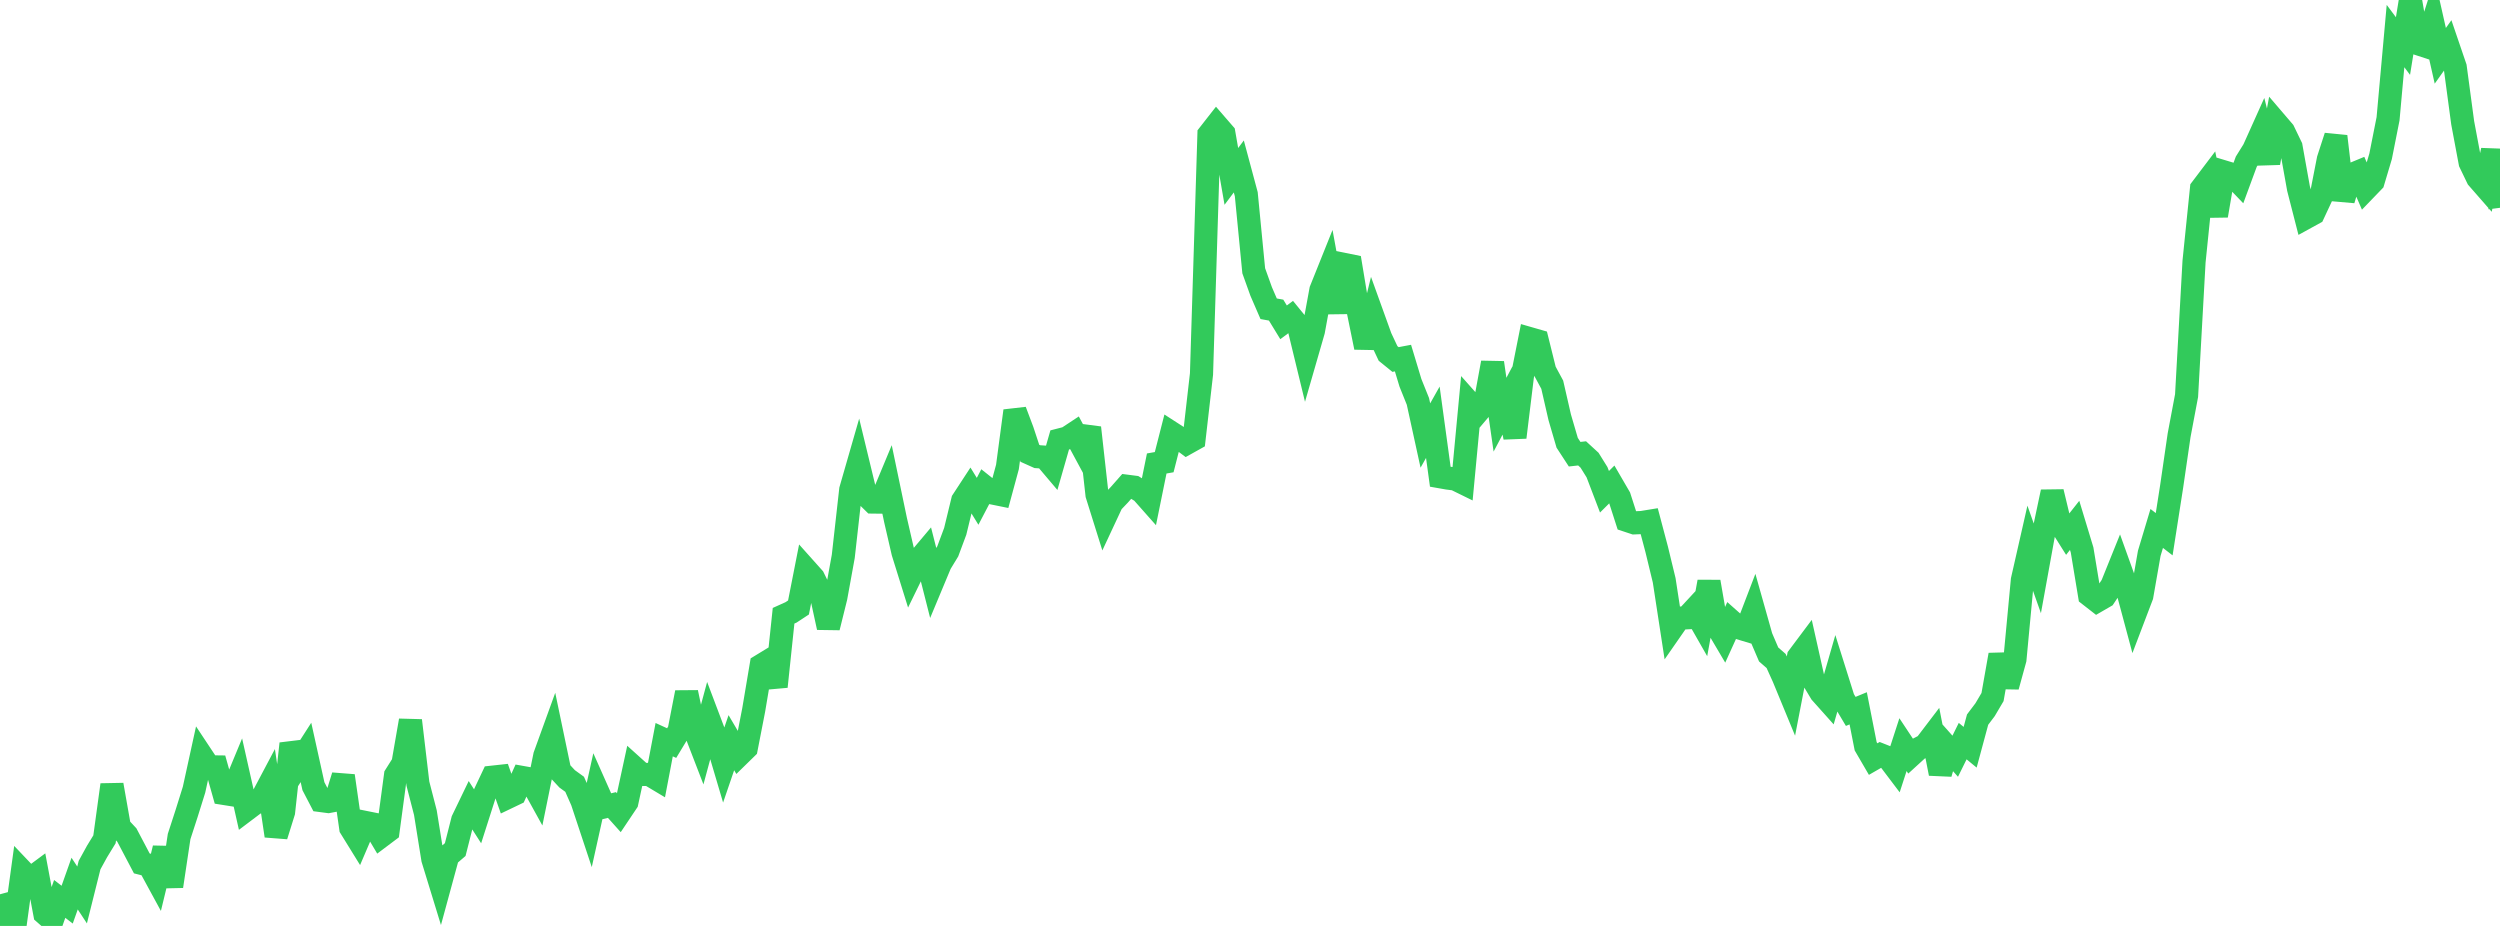 <?xml version="1.0" standalone="no"?>
<!DOCTYPE svg PUBLIC "-//W3C//DTD SVG 1.1//EN" "http://www.w3.org/Graphics/SVG/1.1/DTD/svg11.dtd">

<svg width="135" height="50" viewBox="0 0 135 50" preserveAspectRatio="none" 
  xmlns="http://www.w3.org/2000/svg"
  xmlns:xlink="http://www.w3.org/1999/xlink">


<polyline points="0.0, 48.291 0.403, 49.772 0.806, 50.0 1.209, 47.053 1.612, 47.477 2.015, 47.178 2.418, 49.329 2.821, 49.682 3.224, 48.541 3.627, 48.851 4.03, 47.714 4.433, 48.328 4.836, 46.716 5.239, 45.982 5.642, 45.323 6.045, 42.381 6.448, 44.663 6.851, 45.094 7.254, 45.858 7.657, 46.624 8.06, 46.726 8.463, 47.467 8.866, 45.803 9.269, 47.858 9.672, 45.172 10.075, 43.932 10.478, 42.643 10.881, 40.801 11.284, 41.409 11.687, 41.414 12.09, 42.844 12.493, 42.908 12.896, 41.935 13.299, 43.729 13.701, 43.426 14.104, 43.187 14.507, 42.425 14.91, 45.134 15.313, 43.845 15.716, 40.159 16.119, 41.259 16.522, 40.631 16.925, 42.455 17.328, 43.229 17.731, 43.282 18.134, 43.205 18.537, 41.895 18.94, 44.708 19.343, 45.36 19.746, 44.417 20.149, 44.498 20.552, 45.177 20.955, 44.874 21.358, 41.869 21.761, 41.229 22.164, 38.909 22.567, 42.319 22.97, 43.88 23.373, 46.389 23.776, 47.703 24.179, 46.223 24.582, 45.877 24.985, 44.29 25.388, 43.454 25.791, 44.082 26.194, 42.82 26.597, 41.967 27.0, 41.923 27.403, 43.065 27.806, 42.872 28.209, 41.986 28.612, 42.058 29.015, 42.788 29.418, 40.809 29.821, 39.695 30.224, 41.626 30.627, 42.059 31.03, 42.351 31.433, 43.263 31.836, 44.478 32.239, 42.661 32.642, 43.567 33.045, 43.47 33.448, 43.92 33.851, 43.318 34.254, 41.457 34.657, 41.82 35.06, 41.818 35.463, 42.059 35.866, 39.942 36.269, 40.127 36.672, 39.462 37.075, 37.394 37.478, 39.304 37.881, 40.349 38.284, 38.856 38.687, 39.922 39.09, 41.283 39.493, 40.106 39.896, 40.79 40.299, 40.396 40.701, 38.33 41.104, 35.937 41.507, 35.691 41.91, 37.077 42.313, 33.251 42.716, 33.069 43.119, 32.804 43.522, 30.754 43.925, 31.205 44.328, 32.029 44.731, 33.884 45.134, 32.259 45.537, 30.042 45.94, 26.447 46.343, 25.047 46.746, 26.714 47.149, 27.109 47.552, 27.114 47.955, 26.146 48.358, 28.079 48.761, 29.826 49.164, 31.119 49.567, 30.293 49.97, 29.814 50.373, 31.401 50.776, 30.435 51.179, 29.773 51.582, 28.692 51.985, 27.032 52.388, 26.415 52.791, 27.071 53.194, 26.3 53.597, 26.62 54.0, 26.702 54.403, 25.214 54.806, 22.189 55.209, 23.26 55.612, 24.478 56.015, 24.659 56.418, 24.686 56.821, 25.162 57.224, 23.756 57.627, 23.652 58.03, 23.386 58.433, 24.133 58.836, 23.096 59.239, 26.714 59.642, 28 60.045, 27.137 60.448, 26.714 60.851, 26.257 61.254, 26.309 61.657, 26.554 62.06, 27.009 62.463, 25.028 62.866, 24.957 63.269, 23.379 63.672, 23.639 64.075, 23.939 64.478, 23.714 64.881, 20.2 65.284, 7.26 65.687, 6.745 66.09, 7.21 66.493, 9.526 66.896, 8.988 67.299, 10.488 67.701, 14.621 68.104, 15.742 68.507, 16.673 68.91, 16.746 69.313, 17.406 69.716, 17.106 70.119, 17.6 70.522, 19.261 70.925, 17.865 71.328, 15.666 71.731, 14.661 72.134, 16.867 72.537, 14.271 72.94, 14.353 73.343, 16.786 73.746, 18.759 74.149, 17.112 74.552, 18.23 74.955, 19.086 75.358, 19.413 75.761, 19.337 76.164, 20.673 76.567, 21.674 76.97, 23.518 77.373, 22.802 77.776, 25.745 78.179, 25.816 78.582, 25.867 78.985, 26.065 79.388, 21.798 79.791, 22.252 80.194, 21.775 80.597, 19.587 81.0, 22.394 81.403, 21.631 81.806, 23.615 82.209, 20.314 82.612, 18.289 83.015, 18.405 83.418, 20.029 83.821, 20.774 84.224, 22.531 84.627, 23.909 85.03, 24.527 85.433, 24.482 85.836, 24.852 86.239, 25.5 86.642, 26.555 87.045, 26.154 87.448, 26.847 87.851, 28.1 88.254, 28.234 88.657, 28.217 89.06, 28.151 89.463, 29.673 89.866, 31.337 90.269, 33.962 90.672, 33.382 91.075, 33.361 91.478, 32.926 91.881, 33.633 92.284, 31.416 92.687, 33.747 93.09, 34.43 93.493, 33.542 93.896, 33.9 94.299, 34.021 94.701, 32.971 95.104, 34.4 95.507, 35.341 95.91, 35.692 96.313, 36.584 96.716, 37.56 97.119, 35.472 97.522, 34.934 97.925, 36.734 98.328, 37.406 98.731, 37.857 99.134, 36.459 99.537, 37.739 99.94, 38.416 100.343, 38.249 100.746, 40.299 101.149, 40.991 101.552, 40.759 101.955, 40.919 102.358, 41.452 102.761, 40.21 103.164, 40.819 103.567, 40.451 103.97, 40.241 104.373, 39.712 104.776, 41.772 105.179, 40.382 105.582, 40.836 105.985, 40.02 106.388, 40.352 106.791, 38.858 107.194, 38.324 107.597, 37.641 108.0, 35.361 108.403, 37.071 108.806, 35.606 109.209, 31.321 109.612, 29.549 110.015, 30.688 110.418, 28.468 110.821, 26.563 111.224, 28.24 111.627, 28.88 112.03, 28.37 112.433, 29.7 112.836, 32.137 113.239, 32.451 113.642, 32.218 114.045, 31.613 114.448, 30.614 114.851, 31.737 115.254, 33.24 115.657, 32.181 116.06, 29.879 116.463, 28.536 116.866, 28.848 117.269, 26.268 117.672, 23.502 118.075, 21.363 118.478, 14.127 118.881, 10.188 119.284, 9.656 119.687, 11.643 120.09, 9.282 120.493, 9.404 120.896, 9.824 121.299, 8.731 121.701, 8.084 122.104, 7.188 122.507, 8.794 122.91, 6.622 123.313, 7.093 123.716, 7.929 124.119, 10.177 124.522, 11.749 124.925, 11.528 125.328, 10.665 125.731, 8.606 126.134, 7.364 126.537, 10.794 126.94, 9.449 127.343, 9.282 127.746, 10.213 128.149, 9.795 128.552, 8.444 128.955, 6.414 129.358, 1.947 129.761, 2.487 130.164, 0.0 130.567, 2.358 130.97, 2.49 131.373, 1.228 131.776, 3.014 132.179, 2.447 132.582, 3.629 132.985, 6.631 133.388, 8.78 133.791, 9.616 134.194, 10.077 134.597, 8.112 135.0, 11.221" fill="none" stroke="#32ca5b" stroke-width="1.25"/>

</svg>